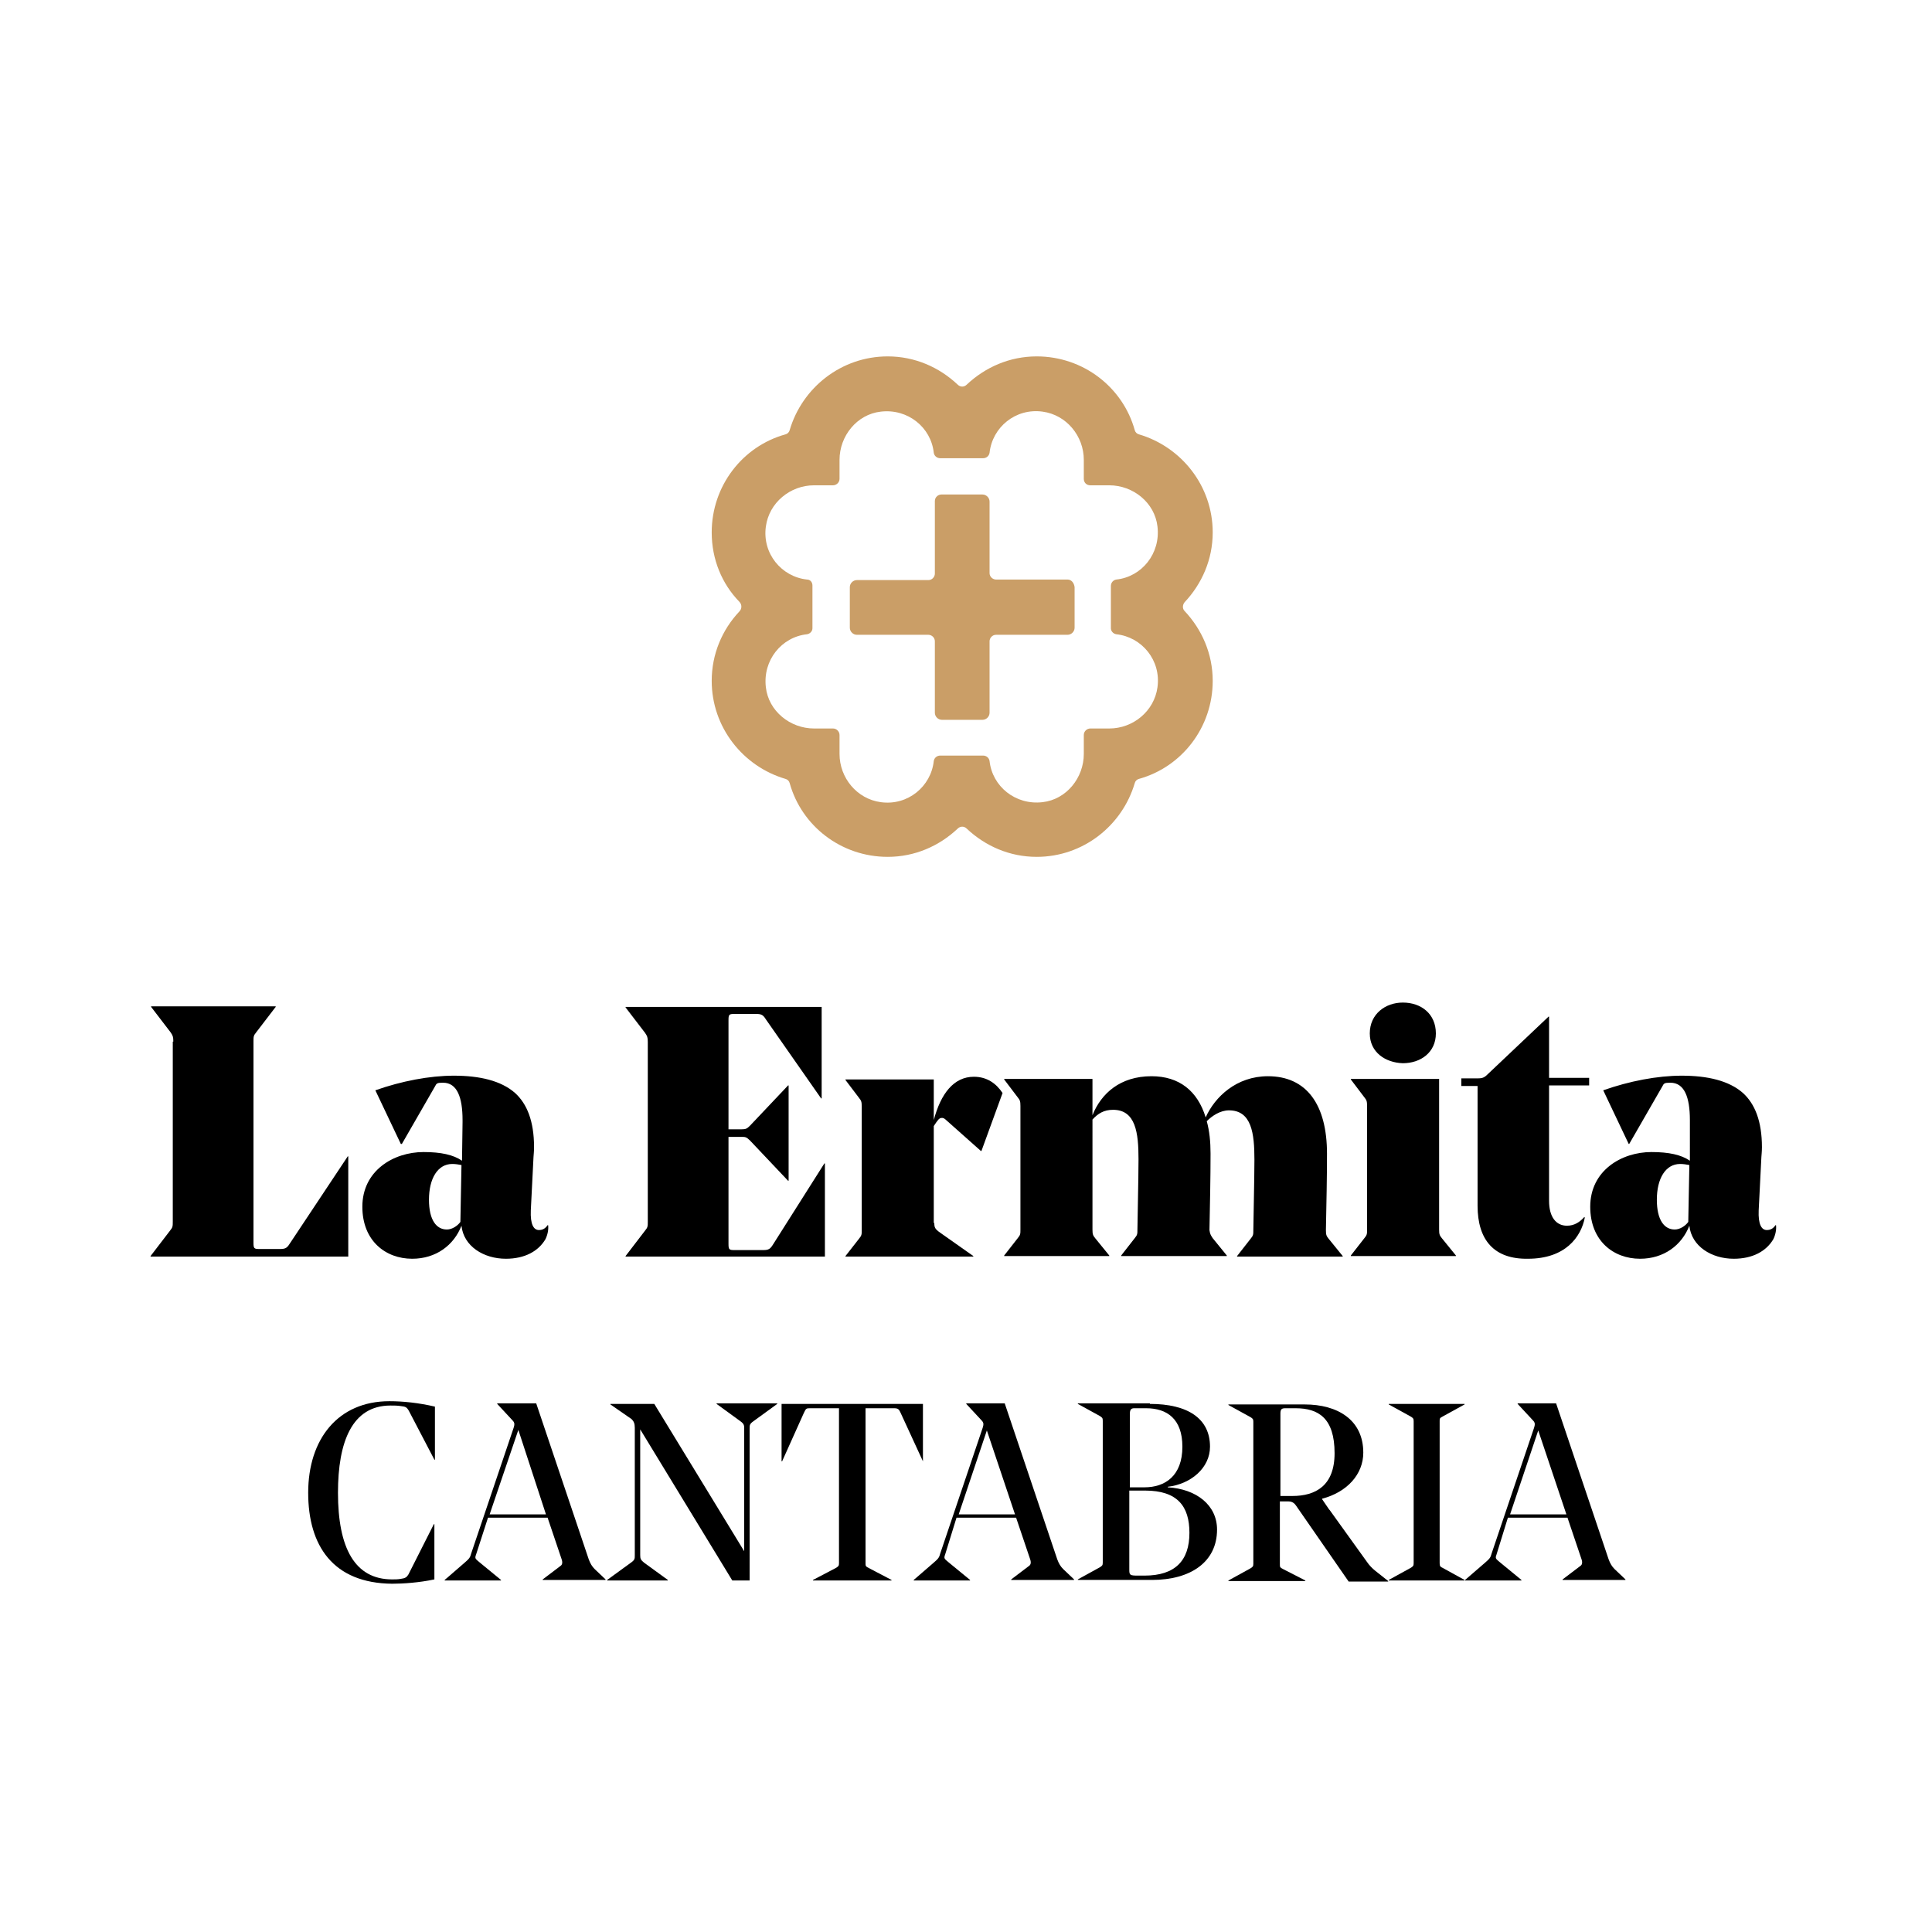 <?xml version="1.0" encoding="utf-8"?>
<!-- Generator: Adobe Illustrator 22.0.1, SVG Export Plug-In . SVG Version: 6.00 Build 0)  -->
<svg version="1.1" id="Capa_1" xmlns="http://www.w3.org/2000/svg" xmlns:xlink="http://www.w3.org/1999/xlink" x="0px" y="0px"
	 viewBox="0 0 356.7 356.7" style="enable-background:new 0 0 356.7 356.7;" xml:space="preserve">
<style type="text/css">
	.st0{fill:#CA9E67;}
</style>
<path d="M32,192.3c0-0.9-0.1-1.1-0.5-1.7l-3.6-4.7v-0.1h23v0.1l-3.6,4.7c-0.5,0.6-0.5,0.8-0.5,1.7v37.1c0,1.1,0.1,1.2,1.1,1.2h3.8
	c1,0,1.3-0.2,1.8-1l10.7-16.1h0.1V232H27.8v-0.1l3.6-4.7c0.5-0.6,0.5-0.8,0.5-1.7V192.3z"/>
<path d="M85.4,207.2v-0.4c0-4.2-1-6.9-3.6-6.9c-1.1,0-1.2,0.1-1.5,0.7l-6.1,10.6H74l-4.7-9.9c4.8-1.7,10-2.7,14.5-2.7
	c4.7,0,8.7,0.9,11.3,3.2c2.2,2,3.5,5.2,3.5,10c0,0.9-0.1,1.6-0.1,1.8l-0.5,9.9c-0.1,2.5,0.5,3.6,1.5,3.6c0.7,0,1.2-0.3,1.6-0.9h0.1
	c0.1,0.8-0.1,1.8-0.5,2.6c-1.3,2.2-3.8,3.6-7.3,3.6c-4.1,0-7.8-2.3-8.2-6.1c-1.4,3.6-4.7,6.1-9.1,6.1c-4.9,0-9.2-3.3-9.2-9.6
	c0-6.7,5.8-10.1,11.3-10.1c3.2,0,5.5,0.5,7.1,1.6L85.4,207.2z M79.2,221.5c0,3.8,1.4,5.5,3.3,5.5c1,0,2-0.7,2.5-1.4l0.2-10.5
	c-0.5-0.1-1.1-0.2-1.7-0.2C80.8,214.9,79.2,217.6,79.2,221.5"/>
<path d="M115.5,232v-0.1l3.6-4.7c0.5-0.6,0.5-0.8,0.5-1.7v-33.1c0-0.9-0.1-1.1-0.5-1.7l-3.6-4.7v-0.1h36.2v16.9h-0.1l-10.2-14.6
	c-0.5-0.8-0.8-1-1.8-1h-4c-1,0-1.1,0.1-1.1,1.2v20.1h2.4c0.8,0,1-0.1,1.6-0.7l7-7.4h0.1v17.6h-0.1l-7-7.4c-0.7-0.7-0.9-0.7-1.6-0.7
	h-2.4v19.7c0,1.1,0.1,1.2,1.1,1.2h5.3c1,0,1.3-0.2,1.8-1l9.5-15h0.1V232H115.5z"/>
<path d="M172.5,225.8c0,0.8,0.1,1.1,1.1,1.8l6.1,4.3v0.1h-23.6v-0.1l2.5-3.2c0.5-0.6,0.5-0.8,0.5-1.6v-22.8c0-0.9-0.1-1.1-0.5-1.6
	l-2.5-3.3v-0.1h16.3v7.5c1.3-4.9,3.7-8,7.4-8c2.4,0,4.1,1.2,5.3,3l-3.9,10.7h-0.1l-6.3-5.6c-0.5-0.5-0.7-0.5-0.9-0.5
	c-0.5,0-0.7,0.3-1.5,1.5V225.8z"/>
<path d="M223.9,228.6l2.6,3.2v0.1H207v-0.1l2.5-3.2c0.5-0.6,0.5-0.8,0.5-1.6c0-1.3,0.2-9.5,0.2-13c0-4.8-0.5-9.1-4.7-9.1
	c-1.7,0-2.8,0.7-3.8,1.8V227c0,0.9,0.1,1.1,0.5,1.6l2.6,3.2v0.1h-19.4v-0.1l2.5-3.2c0.5-0.6,0.5-0.8,0.5-1.6v-22.8
	c0-0.9-0.1-1.1-0.5-1.6l-2.5-3.3v-0.1h16.3v6.7c1.6-4,5.1-7.2,10.9-7.2c5.1,0,8.5,2.7,10,7.6c1.7-3.8,5.7-7.6,11.5-7.6
	c7.1,0,10.9,5.2,10.9,14.3c0,4.5-0.1,8.9-0.2,14.1c0,0.9,0.1,1.1,0.5,1.6l2.6,3.2v0.1h-19.5v-0.1l2.5-3.2c0.5-0.6,0.5-0.8,0.5-1.6
	c0-1.3,0.2-9.5,0.2-13c0-4.8-0.5-9.1-4.7-9.1c-1.6,0-3.1,1-4.1,2c0.5,1.8,0.7,3.8,0.7,6c0,4.5-0.1,8.9-0.2,14.1
	C223.4,227.8,223.5,228,223.9,228.6"/>
<path d="M265.7,227c0,0.9,0.1,1.1,0.5,1.6l2.6,3.2v0.1h-19.4v-0.1l2.5-3.2c0.5-0.6,0.5-0.8,0.5-1.6v-22.8c0-0.9-0.1-1.1-0.5-1.6
	l-2.5-3.3v-0.1h16.3V227z M252.9,190.8c0-3.6,2.9-5.7,6.1-5.7c3.4,0,6.1,2.1,6.1,5.7c0,3.5-2.8,5.5-6.1,5.5
	C255.8,196.2,252.9,194.3,252.9,190.8"/>
<path d="M272.8,222.6v-22.1h-3v-1.4h2.6c1.1,0,1.5,0,2.2-0.7l11.3-10.7h0.1v11.3h7.4v1.4h-7.4v21.3c0,3,1.3,4.6,3.3,4.6
	c1.4,0,2.4-0.7,3.2-1.6l0.1,0.1c-0.7,3.6-3.6,7.6-10.5,7.6C275.9,232.5,272.8,229,272.8,222.6"/>
<path d="M312,207.2v-0.4c0-4.2-1-6.9-3.6-6.9c-1.1,0-1.2,0.1-1.5,0.7l-6.1,10.6h-0.1l-4.7-9.9c4.8-1.7,10-2.7,14.5-2.7
	c4.7,0,8.7,0.9,11.3,3.2c2.2,2,3.5,5.2,3.5,10c0,0.9-0.1,1.6-0.1,1.8l-0.5,9.9c-0.1,2.5,0.5,3.6,1.5,3.6c0.7,0,1.2-0.3,1.6-0.9h0.1
	c0.1,0.8-0.1,1.8-0.5,2.6c-1.3,2.2-3.8,3.6-7.3,3.6c-4.1,0-7.8-2.3-8.2-6.1c-1.4,3.6-4.7,6.1-9.1,6.1c-4.9,0-9.2-3.3-9.2-9.6
	c0-6.7,5.8-10.1,11.3-10.1c3.2,0,5.5,0.5,7.1,1.6L312,207.2z M305.9,221.5c0,3.8,1.4,5.5,3.3,5.5c1,0,2-0.7,2.5-1.4l0.2-10.5
	c-0.5-0.1-1.1-0.2-1.7-0.2C307.5,214.9,305.9,217.6,305.9,221.5"/>
<path d="M56.9,275.6c0-9.9,5.5-16.9,15-16.9c2.5,0,5.4,0.3,8.4,1v9.8h-0.1l-4.7-9c-0.4-0.7-0.6-0.8-1.5-0.9
	c-0.6-0.1-1.3-0.1-1.9-0.1c-7.1,0-9.7,6.7-9.7,16.1c0,10.2,3.1,16,10,16c0.5,0,1.1,0,1.6-0.1c0.8-0.1,1.1-0.3,1.4-0.8l4.7-9.3h0.1
	v10.2c-2.8,0.6-5.8,0.8-7.8,0.8C61.5,292.3,56.9,285.4,56.9,275.6"/>
<path d="M87.9,287c-0.3,0.8-0.1,0.8,0.7,1.5l3.9,3.2v0.1H82.1v-0.1l3.7-3.2c0.8-0.7,1-0.9,1.2-1.7l7.8-23.1c0.3-0.9,0.2-1.1-0.4-1.7
	l-2.6-2.8v-0.1H99l9.7,28.8c0.3,0.8,0.6,1.3,1.1,1.8l2,1.9v0.1h-11.6v-0.1l3.3-2.5c0.3-0.2,0.4-0.6,0.2-1.2l-2.6-7.7h-11L87.9,287z
	 M90.4,279.6h10.4L95.7,264L90.4,279.6z"/>
<path d="M138.4,291.8h-3.2l-17-27.9v23.2c0,0.7,0.1,0.9,0.7,1.4l4.4,3.2v0.1h-11.2v-0.1l4.4-3.2c0.7-0.5,0.7-0.7,0.7-1.4v-23.5
	c0-0.8-0.2-1.2-0.6-1.6l-3.9-2.7v-0.1h8.1l16.6,27.2v-22.6c0-0.6,0-0.9-0.7-1.4l-4.4-3.2v-0.1h11.2v0.1l-4.4,3.2
	c-0.7,0.5-0.7,0.7-0.7,1.4V291.8z"/>
<path d="M170.4,269.8L170.4,269.8l-4.1-8.9c-0.3-0.7-0.5-0.9-1.2-0.9h-5.3v28.6c0,0.5,0,0.6,0.6,0.9l4.2,2.2v0.1h-14.5v-0.1l4.2-2.2
	c0.5-0.3,0.6-0.4,0.6-0.9V260h-5.3c-0.7,0-0.8,0-1.2,0.9l-4,8.9h-0.1v-10.6h26.1V269.8z"/>
<path d="M174.5,287c-0.3,0.8-0.1,0.8,0.7,1.5l3.9,3.2v0.1h-10.4v-0.1l3.7-3.2c0.8-0.7,1-0.9,1.2-1.7l7.8-23.1
	c0.3-0.9,0.2-1.1-0.4-1.7l-2.6-2.8v-0.1h7.1l9.7,28.8c0.3,0.8,0.6,1.3,1.1,1.8l2,1.9v0.1h-11.6v-0.1l3.3-2.5
	c0.3-0.2,0.4-0.6,0.2-1.2l-2.6-7.7h-11L174.5,287z M177,279.6h10.4l-5.2-15.5L177,279.6z"/>
<path d="M212.3,259.2c7,0,11.1,2.7,11.1,7.9c0,3.9-3.5,6.9-7.8,7.4v0.1c5.3,0.3,9.1,3.3,9.1,7.8c0,6-4.9,9.3-12,9.3h-13.7v-0.1
	l4-2.2c0.5-0.3,0.6-0.4,0.6-0.9v-26.2c0-0.5-0.1-0.6-0.6-0.9l-4-2.2v-0.1H212.3z M208.5,274.6h2.8c3.8,0,7-2.1,7-7.5
	c0-5.1-2.8-7.1-6.7-7.1h-2.2c-0.6,0-0.8,0.3-0.8,1.1V274.6z M208.5,275.3v14.5c0,1,0.1,1.1,1.6,1.1h1.2c5.7,0,8.3-2.8,8.3-7.9
	c0-4.9-2.2-7.8-8.2-7.8H208.5z"/>
<path d="M236.3,277.1v11.7c0,0.5,0,0.6,0.6,0.9l4.1,2.1v0.1h-14.2v-0.1l4-2.2c0.5-0.3,0.6-0.4,0.6-0.9v-26.2c0-0.5-0.1-0.6-0.6-0.9
	l-4-2.2v-0.1h14.1c6,0,10.8,2.8,10.8,8.9c0,4-3,7.3-7.6,8.5v0.1l1.3,1.9l0.1,0.1l6.9,9.6c0.4,0.6,1,1.2,1.5,1.6l2.4,1.9v0.1H249
	l-9.7-14c-0.2-0.3-0.6-0.8-1.4-0.8H236.3z M236.3,276.2h2.3c4.3,0,7.8-1.9,7.8-7.9c0-6.5-3-8.3-7.2-8.3h-1.9c-0.7,0-0.9,0.2-0.9,1
	V276.2z"/>
<path d="M266.4,289.5l4,2.2v0.1h-14v-0.1l4-2.2c0.5-0.3,0.6-0.4,0.6-0.9v-26.2c0-0.5-0.1-0.6-0.6-0.9l-4-2.2v-0.1h14v0.1l-4,2.2
	c-0.6,0.3-0.6,0.4-0.6,0.9v26.2C265.8,289.1,265.9,289.3,266.4,289.5"/>
<path d="M276.3,287c-0.3,0.8-0.1,0.8,0.7,1.5l3.9,3.2v0.1h-10.4v-0.1l3.7-3.2c0.8-0.7,1-0.9,1.2-1.7l7.8-23.1
	c0.3-0.9,0.2-1.1-0.4-1.7l-2.6-2.8v-0.1h7.1l9.7,28.8c0.3,0.8,0.6,1.3,1.1,1.8l2,1.9v0.1h-11.6v-0.1l3.3-2.5
	c0.3-0.2,0.4-0.6,0.2-1.2l-2.6-7.7h-11L276.3,287z M278.8,279.6h10.4l-5.2-15.5L278.8,279.6z"/>
<path class="st0" d="M218.7,111.2c3.2-3.4,5.2-7.9,5.2-12.9c0-8.6-5.8-15.8-13.6-18.1c-0.4-0.1-0.7-0.4-0.8-0.8
	c-2.2-7.9-9.5-13.6-18.1-13.6c-5,0-9.5,2-12.9,5.2c-0.5,0.5-1.2,0.5-1.7,0c-3.4-3.2-7.9-5.2-12.9-5.2c-8.6,0-15.8,5.8-18.1,13.6
	c-0.1,0.4-0.4,0.7-0.8,0.8c-7.9,2.2-13.6,9.5-13.6,18.1c0,5,1.9,9.5,5.1,12.8c0.5,0.5,0.5,1.3,0,1.8c-3.2,3.4-5.1,7.9-5.1,12.8
	c0,8.6,5.8,15.8,13.6,18.1c0.4,0.1,0.7,0.4,0.8,0.8c2.2,7.9,9.5,13.6,18.1,13.6c5,0,9.5-2,12.9-5.2c0.5-0.5,1.2-0.5,1.7,0
	c3.4,3.2,7.9,5.2,12.9,5.2c8.6,0,15.8-5.8,18.1-13.6c0.1-0.4,0.4-0.7,0.8-0.8c7.9-2.2,13.6-9.5,13.6-18.1c0-5-2-9.5-5.2-12.9
	C218.3,112.4,218.3,111.7,218.7,111.2 M206.1,117.1c4.7,0.5,8.3,4.8,7.6,9.8c-0.6,4.4-4.5,7.6-8.9,7.6h-3.5c-0.6,0-1.2,0.5-1.2,1.2
	v3.5c0,4.4-3.2,8.4-7.6,8.9c-5,0.6-9.3-2.9-9.8-7.6c-0.1-0.6-0.6-1-1.2-1h-7.9c-0.6,0-1.1,0.4-1.2,1c-0.5,4.7-4.8,8.3-9.8,7.6
	c-4.4-0.6-7.6-4.5-7.6-8.9v-3.5c0-0.6-0.5-1.2-1.2-1.2h-3.5c-4.4,0-8.4-3.2-8.9-7.6c-0.6-5,2.9-9.3,7.6-9.8c0.6-0.1,1-0.6,1-1.1
	v-7.9c0-0.6-0.4-1.1-1-1.1c-4.7-0.5-8.3-4.8-7.6-9.8c0.6-4.4,4.5-7.6,8.9-7.6h3.5c0.6,0,1.2-0.5,1.2-1.2v-3.5c0-4.4,3.2-8.4,7.6-8.9
	c5-0.6,9.3,2.9,9.8,7.6c0.1,0.6,0.6,1,1.2,1h7.9c0.6,0,1.1-0.4,1.2-1c0.5-4.7,4.8-8.3,9.8-7.6c4.4,0.6,7.6,4.5,7.6,8.9v3.5
	c0,0.7,0.5,1.2,1.2,1.2h3.5c4.4,0,8.4,3.2,8.9,7.6c0.6,5-2.9,9.3-7.6,9.8c-0.6,0.1-1,0.6-1,1.2v7.8
	C205.1,116.5,205.5,117,206.1,117.1"/>
<path class="st0" d="M197.1,107h-13.2c-0.6,0-1.2-0.5-1.2-1.2V92.6c0-0.7-0.6-1.3-1.3-1.3h-7.6c-0.6,0-1.2,0.5-1.2,1.2v13.4
	c0,0.6-0.5,1.2-1.2,1.2h-13.2c-0.7,0-1.3,0.6-1.3,1.3v7.5c0,0.7,0.6,1.3,1.3,1.3h13.2c0.6,0,1.2,0.5,1.2,1.2v13.2
	c0,0.7,0.6,1.3,1.3,1.3h7.5c0.7,0,1.3-0.6,1.3-1.3v-13.2c0-0.6,0.5-1.2,1.2-1.2h13.2c0.7,0,1.3-0.6,1.3-1.3v-7.5
	C198.3,107.6,197.8,107,197.1,107"/>
</svg>
